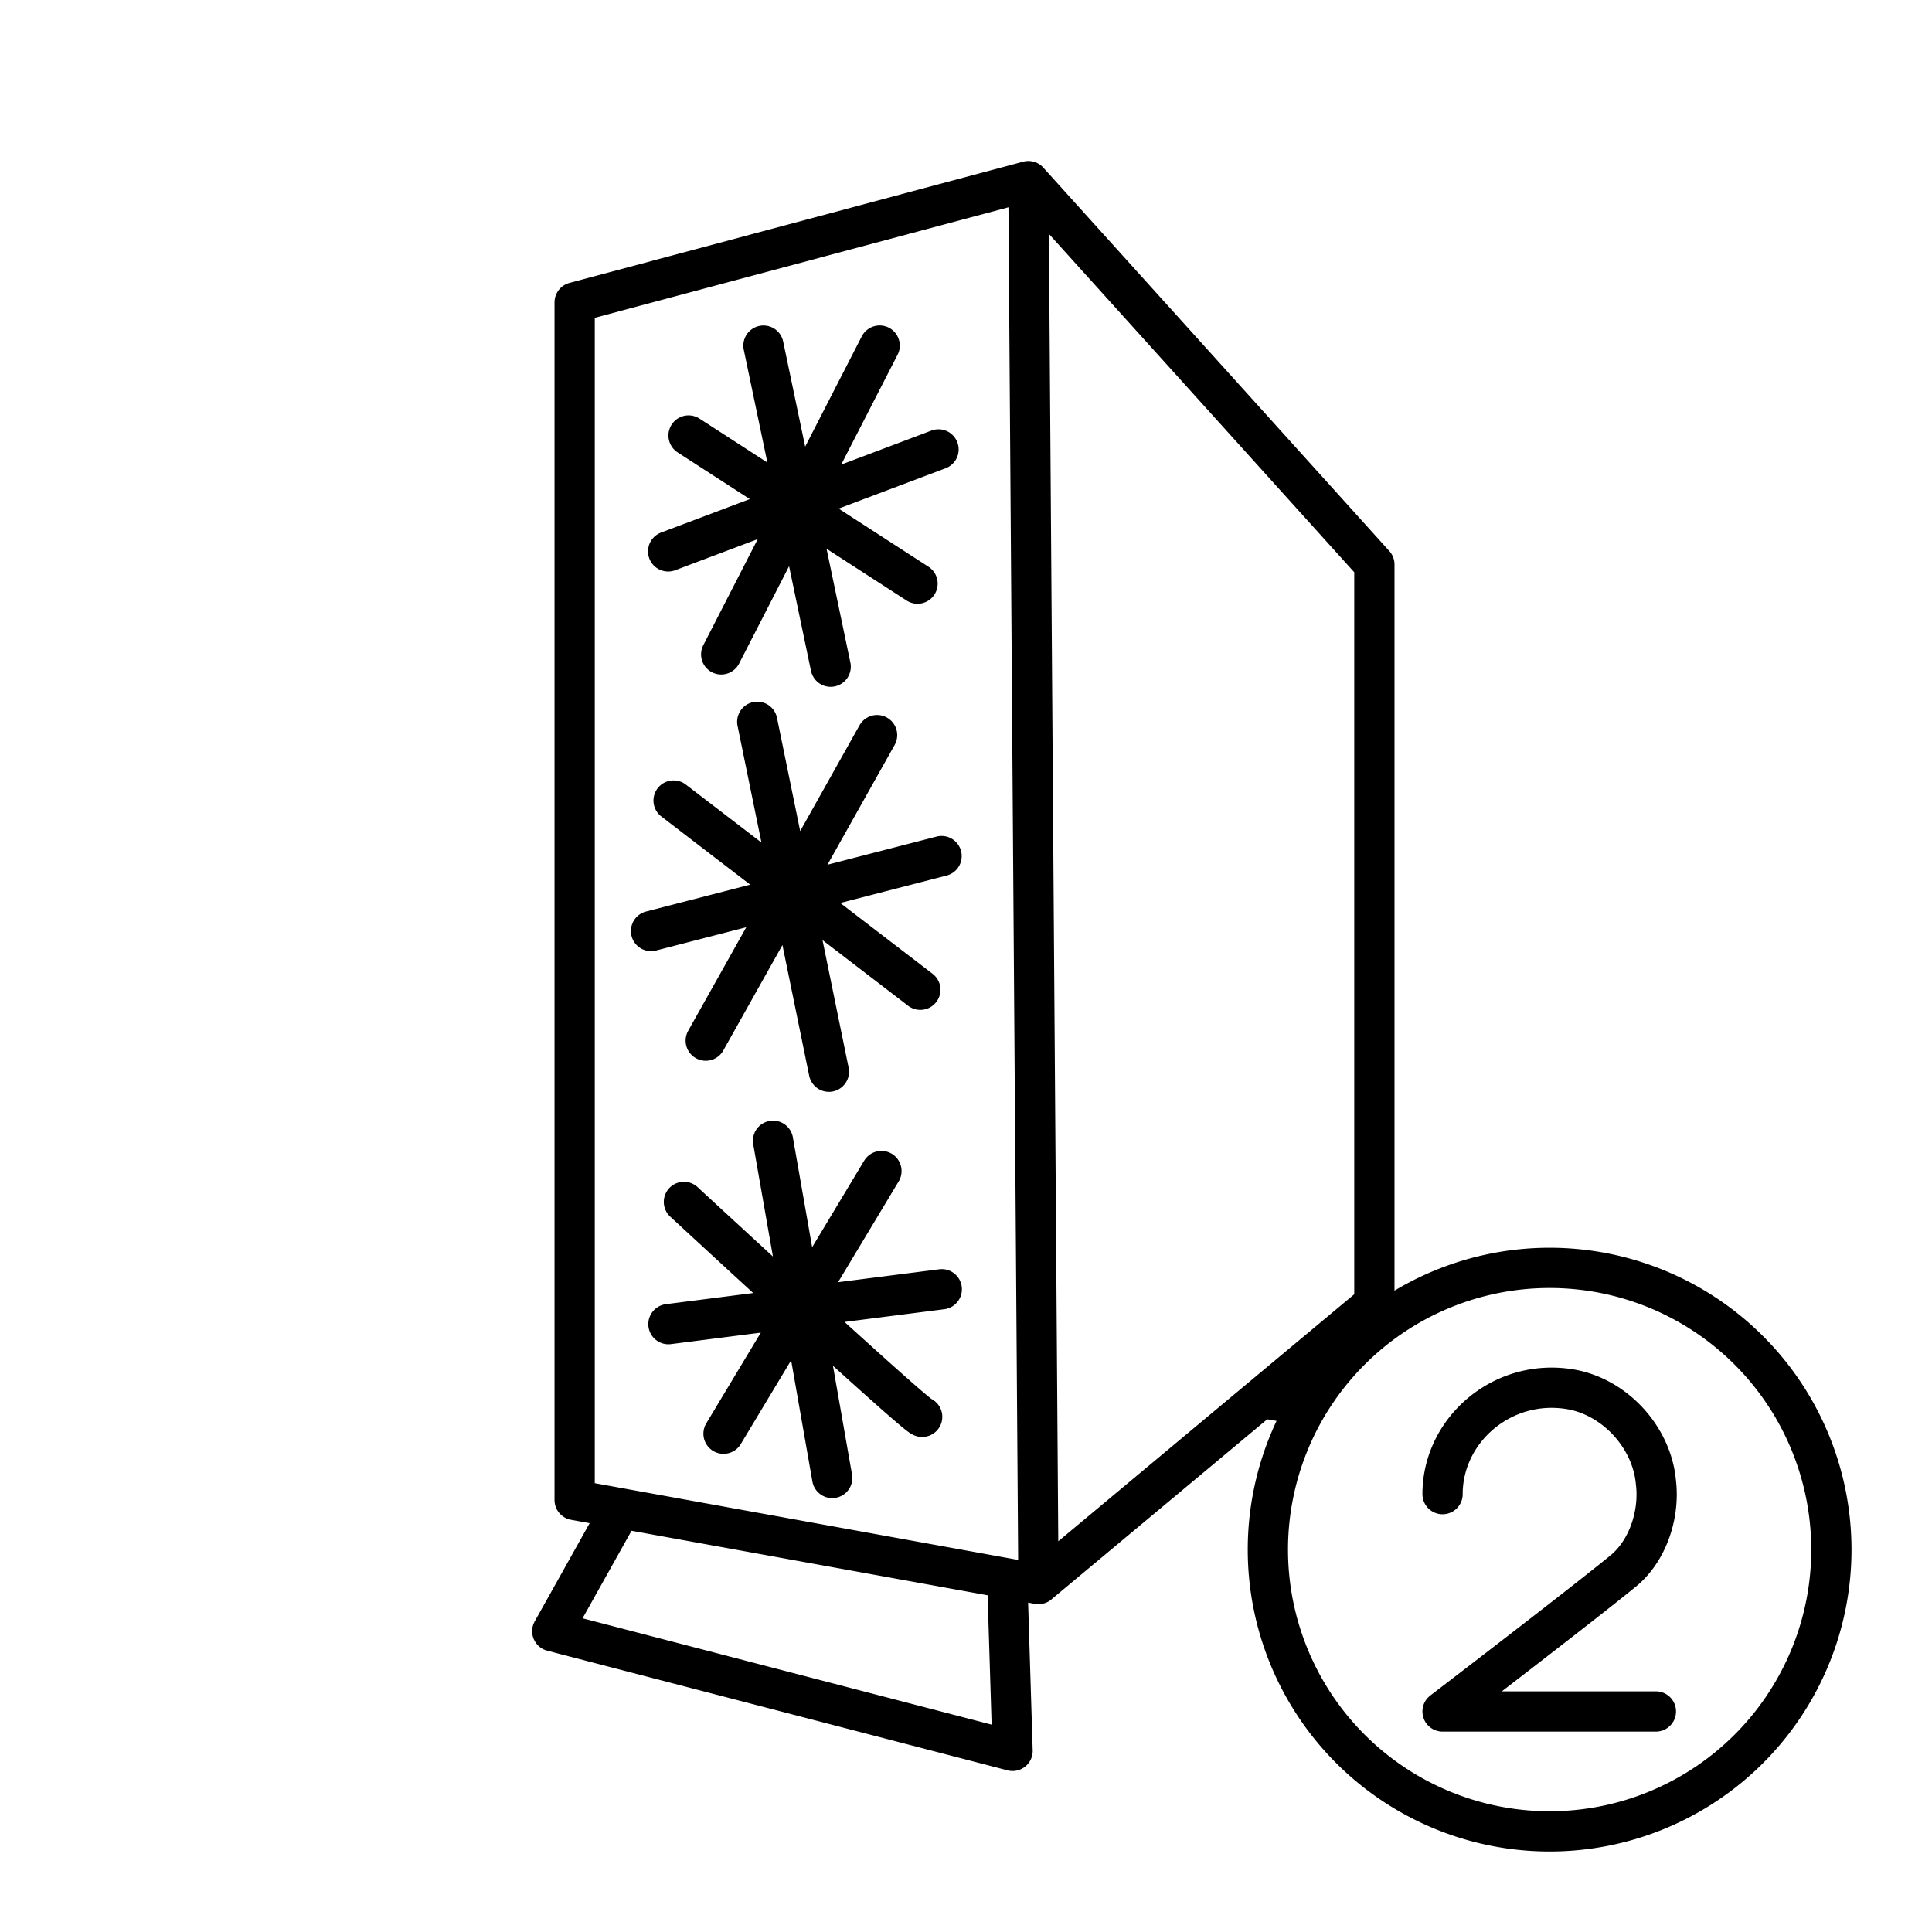 <?xml version="1.0" encoding="utf-8"?>
<!-- Generator: www.svgicons.com -->
<svg xmlns="http://www.w3.org/2000/svg" width="800" height="800" viewBox="0 0 48 48">
<path fill="none" stroke="currentColor" stroke-linecap="round" stroke-linejoin="round" d="M35.84 37.121c0-1.6 1.5-2.9 3.2-2.6c1.1.2 2 1.2 2.1 2.3c.1.8-.2 1.7-.8 2.2c-1.1.9-4.5 3.5-4.5 3.5h5.3M45.5 38.5a7 7 0 1 1-14 0a7 7 0 0 1 14 0M22.865 24.59l-6.13-4.701m6.658 1.38l-7.218 1.862m5.616-4.867l-4.257 7.59m3.06.772l-1.78-8.693m4.584 14.098l-6.791.867m6.304 2.303c-.144 0-5.919-5.34-5.919-5.34m4.907-.767l-3.923 6.526m1.23-7.278l1.47 8.378m2.12-22.22l-5.689-3.68m6.21.346L16.6 13.699m5.255-5.113l-3.937 7.672m1.05-7.671l1.67 7.977m13.236 16.319l.055.316m-1.447 1.726l-1.016-.173m-16.082 2.803l-1.663 2.972L25.157 43.5l-.128-4.128m.77-.017l8.347-6.965V14.025L25.55 4.5m.25 34.855l-11.523-2.088V7.512L25.55 4.5z"/>
</svg>